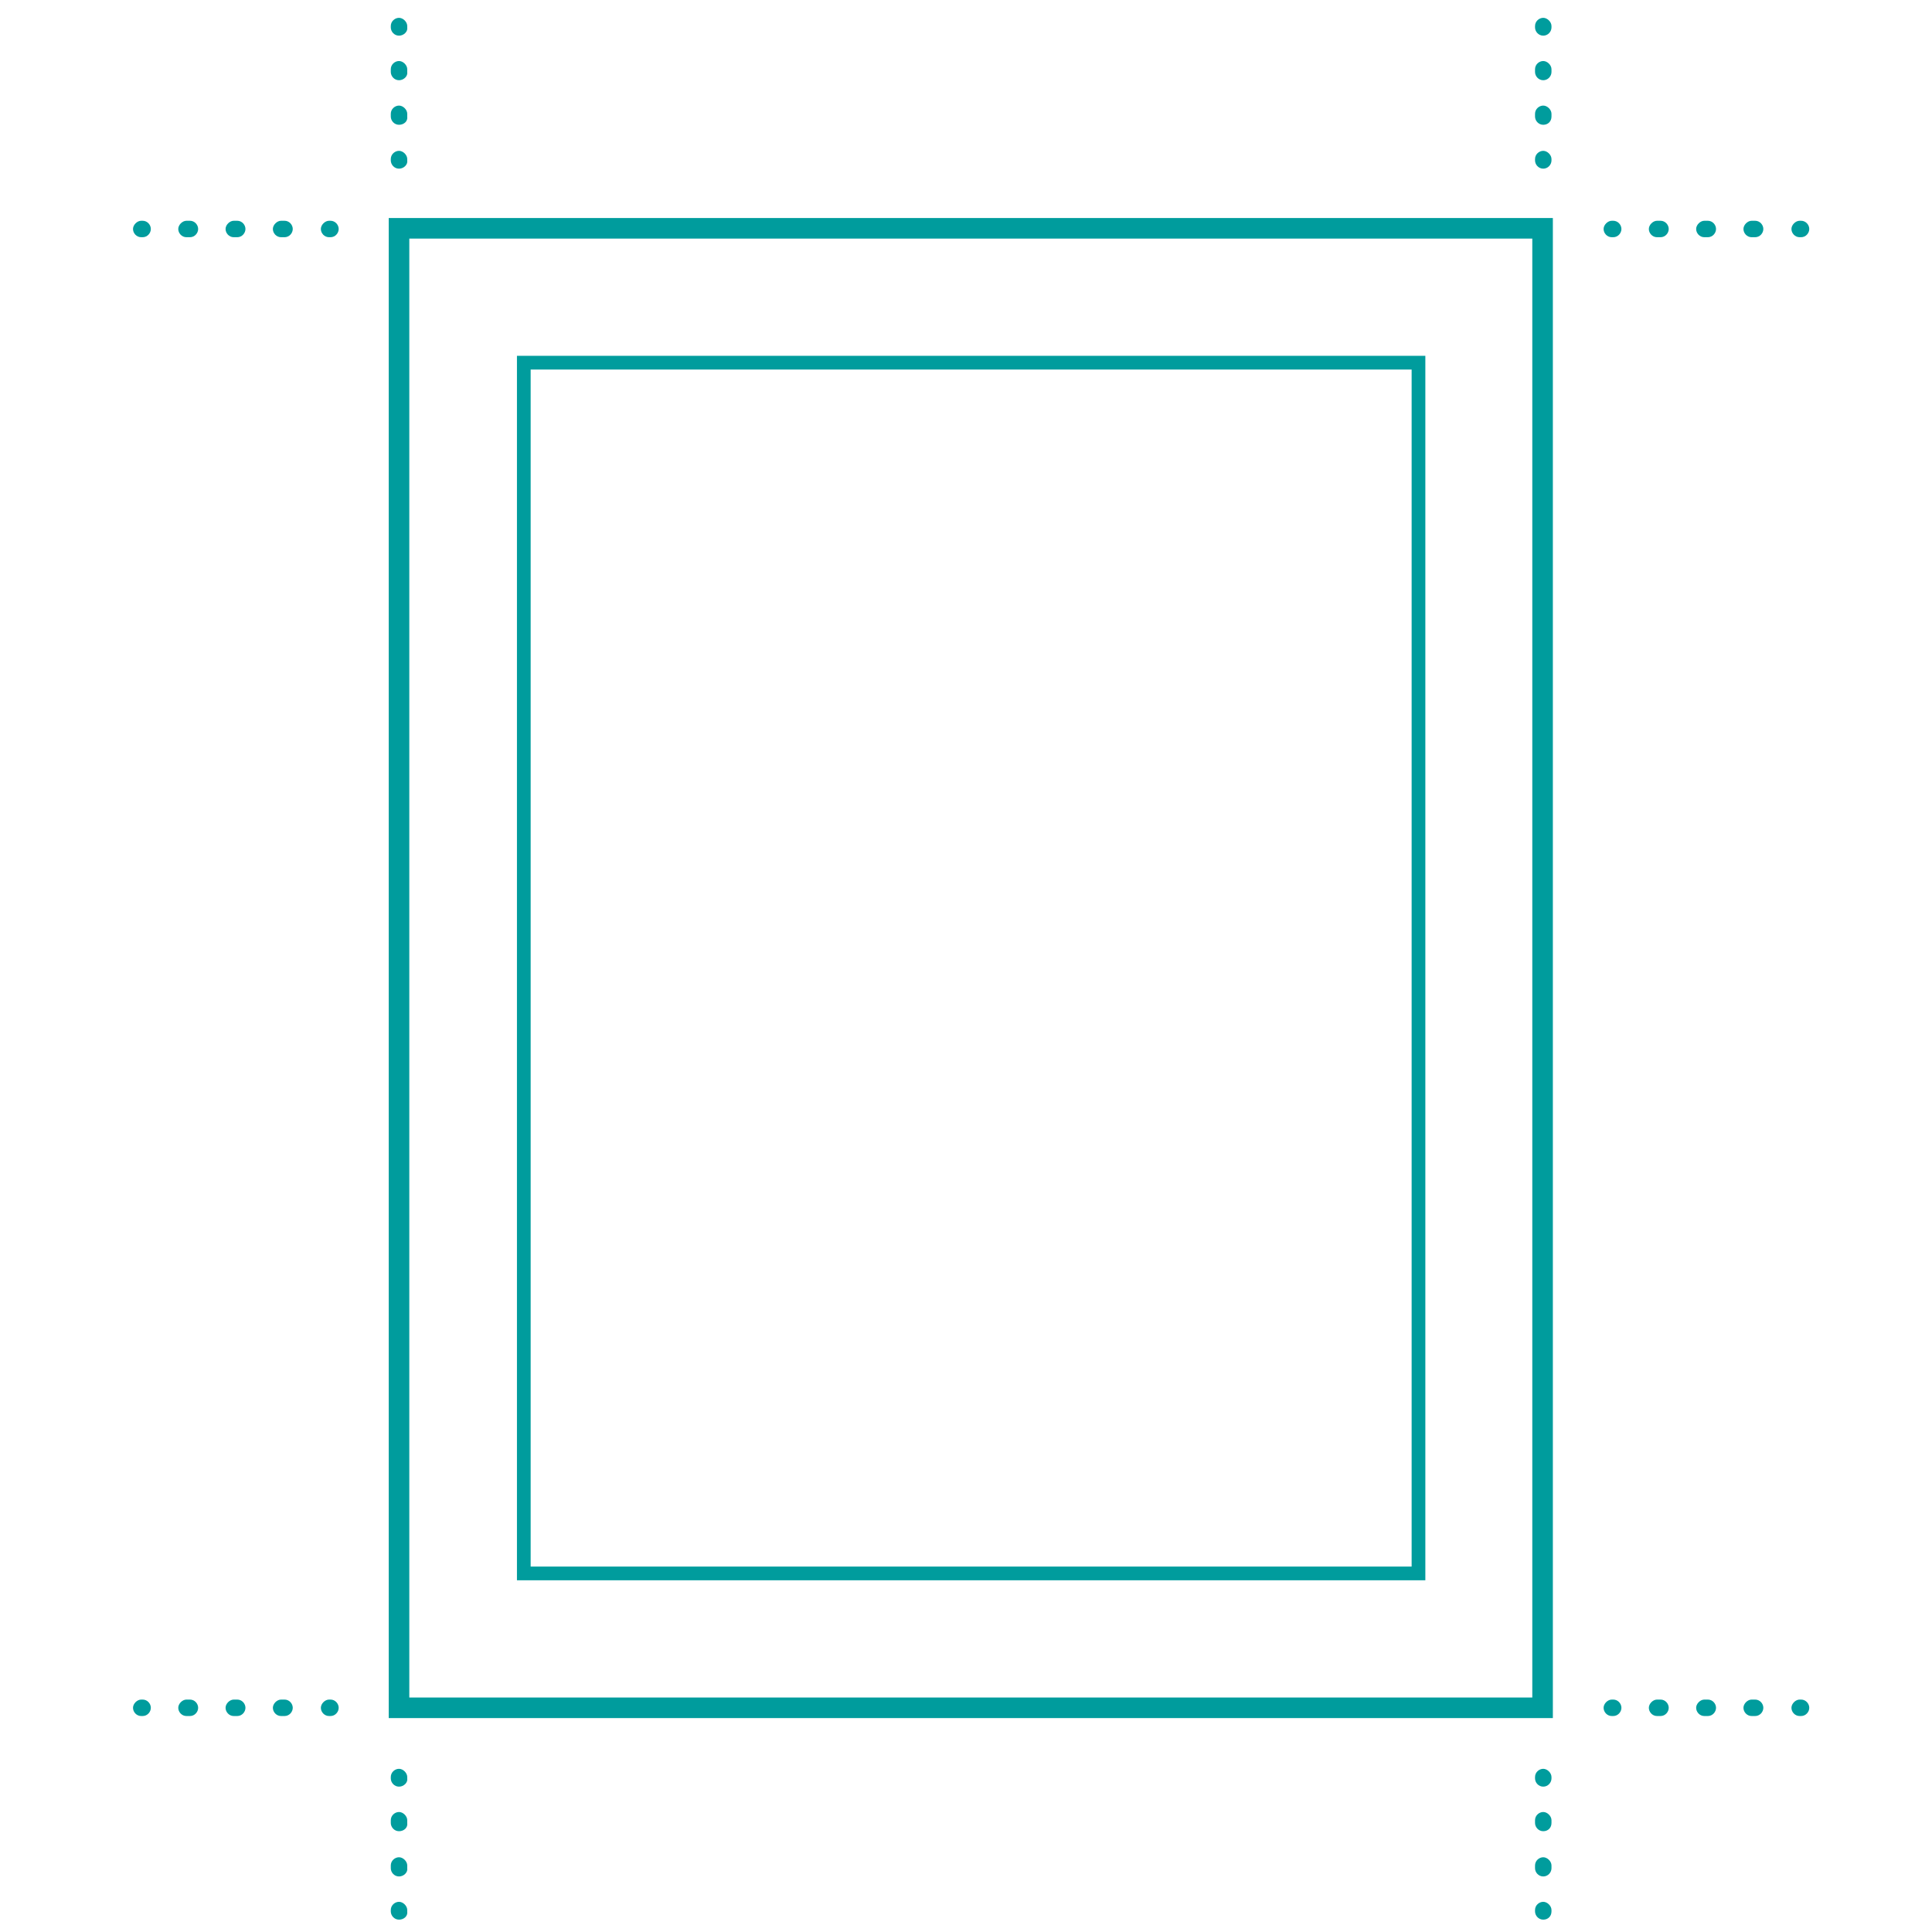 <!-- Generated by IcoMoon.io -->
<svg version="1.1" xmlns="http://www.w3.org/2000/svg" width="1024" height="1024" viewBox="0 0 1024 1024">
<title></title>
<g id="icomoon-ignore">
</g>
<path fill="#009c9d" d="M823.411 910.621h-617.374v-795.064h617.010v795.064zM216.94 899.72h595.207v-773.262h-595.207v773.262z"></path>
<path fill="#009c9d" d="M755.462 837.583h-481.471v-648.988h481.471v648.988zM281.258 830.316h466.937v-634.451h-466.937v634.451z"></path>
<path fill="#009c9d" d="M75.586 909.531h-0.726c-2.545 0-4.361-2.18-4.361-4.361s2.18-4.361 4.361-4.361h0.726c2.545 0 4.361 2.18 4.361 4.361s-1.816 4.361-4.361 4.361z"></path>
<path fill="#009c9d" d="M150.805 909.531h-1.816c-2.545 0-4.361-2.18-4.361-4.361s2.18-4.361 4.361-4.361h1.816c2.545 0 4.361 2.18 4.361 4.361s-1.816 4.361-4.361 4.361zM125.732 909.531h-1.816c-2.545 0-4.361-2.18-4.361-4.361s2.18-4.361 4.361-4.361h1.816c2.545 0 4.361 2.18 4.361 4.361s-1.816 4.361-4.361 4.361zM100.659 909.531h-1.816c-2.545 0-4.361-2.18-4.361-4.361s2.18-4.361 4.361-4.361h1.816c2.545 0 4.361 2.18 4.361 4.361s-1.816 4.361-4.361 4.361z"></path>
<path fill="#009c9d" d="M175.152 909.531h-0.726c-2.545 0-4.361-2.18-4.361-4.361s2.18-4.361 4.361-4.361h0.726c2.545 0 4.361 2.18 4.361 4.361s-1.816 4.361-4.361 4.361z"></path>
<path fill="#009c9d" d="M855.025 909.531h-0.726c-2.545 0-4.361-2.18-4.361-4.361s2.18-4.361 4.361-4.361h0.726c2.545 0 4.361 2.18 4.361 4.361s-1.816 4.361-4.361 4.361z"></path>
<path fill="#009c9d" d="M930.243 909.531h-1.816c-2.545 0-4.361-2.18-4.361-4.361s2.18-4.361 4.361-4.361h1.816c2.545 0 4.361 2.18 4.361 4.361s-1.816 4.361-4.361 4.361zM905.17 909.531h-1.816c-2.545 0-4.361-2.18-4.361-4.361s2.18-4.361 4.361-4.361h1.816c2.545 0 4.361 2.18 4.361 4.361s-1.816 4.361-4.361 4.361zM880.097 909.531h-1.816c-2.545 0-4.361-2.18-4.361-4.361s2.18-4.361 4.361-4.361h1.816c2.545 0 4.361 2.18 4.361 4.361s-1.816 4.361-4.361 4.361z"></path>
<path fill="#009c9d" d="M954.59 909.531h-0.726c-2.545 0-4.361-2.18-4.361-4.361s2.18-4.361 4.361-4.361h0.726c2.545 0 4.361 2.18 4.361 4.361s-1.816 4.361-4.361 4.361z"></path>
<path fill="#009c9d" d="M817.96 946.959c-2.545 0-4.361-2.18-4.361-4.361v-0.726c0-2.545 2.18-4.361 4.361-4.361s4.361 2.18 4.361 4.361v0.726c0 2.18-1.816 4.361-4.361 4.361z"></path>
<path fill="#009c9d" d="M817.96 994.56c-2.545 0-4.361-2.18-4.361-4.361v-1.454c0-2.545 2.18-4.361 4.361-4.361s4.361 2.18 4.361 4.361v1.454c0 2.18-1.816 4.361-4.361 4.361zM817.96 970.578c-2.545 0-4.361-2.18-4.361-4.361v-1.454c0-2.545 2.18-4.361 4.361-4.361s4.361 2.18 4.361 4.361v1.454c0 2.545-1.816 4.361-4.361 4.361z"></path>
<path fill="#009c9d" d="M817.96 1017.453c-2.545 0-4.361-2.18-4.361-4.361v-0.726c0-2.545 2.18-4.361 4.361-4.361s4.361 2.18 4.361 4.361v0.726c0 2.545-1.816 4.361-4.361 4.361z"></path>
<path fill="#009c9d" d="M211.49 946.959c-2.545 0-4.361-2.18-4.361-4.361v-0.726c0-2.545 2.18-4.361 4.361-4.361s4.361 2.18 4.361 4.361v0.726c0.364 2.18-1.816 4.361-4.361 4.361z"></path>
<path fill="#009c9d" d="M211.49 994.56c-2.545 0-4.361-2.18-4.361-4.361v-1.454c0-2.545 2.18-4.361 4.361-4.361s4.361 2.18 4.361 4.361v1.454c0.364 2.18-1.816 4.361-4.361 4.361zM211.49 970.578c-2.545 0-4.361-2.18-4.361-4.361v-1.454c0-2.545 2.18-4.361 4.361-4.361s4.361 2.18 4.361 4.361v1.454c0.364 2.545-1.816 4.361-4.361 4.361z"></path>
<path fill="#009c9d" d="M211.49 1017.453c-2.545 0-4.361-2.18-4.361-4.361v-0.726c0-2.545 2.18-4.361 4.361-4.361s4.361 2.18 4.361 4.361v0.726c0.364 2.545-1.816 4.361-4.361 4.361z"></path>
<path fill="#009c9d" d="M75.586 125.732h-0.726c-2.545 0-4.361-2.18-4.361-4.361s2.18-4.361 4.361-4.361h0.726c2.545 0 4.361 2.18 4.361 4.361s-1.816 4.361-4.361 4.361z"></path>
<path fill="#009c9d" d="M150.805 125.732h-1.816c-2.545 0-4.361-2.18-4.361-4.361s2.18-4.361 4.361-4.361h1.816c2.545 0 4.361 2.18 4.361 4.361s-1.816 4.361-4.361 4.361zM125.732 125.732h-1.816c-2.545 0-4.361-2.18-4.361-4.361s2.18-4.361 4.361-4.361h1.816c2.545 0 4.361 2.18 4.361 4.361s-1.816 4.361-4.361 4.361zM100.659 125.732h-1.816c-2.545 0-4.361-2.18-4.361-4.361s2.18-4.361 4.361-4.361h1.816c2.545 0 4.361 2.18 4.361 4.361s-1.816 4.361-4.361 4.361z"></path>
<path fill="#009c9d" d="M175.152 125.732h-0.726c-2.545 0-4.361-2.18-4.361-4.361s2.18-4.361 4.361-4.361h0.726c2.545 0 4.361 2.18 4.361 4.361s-1.816 4.361-4.361 4.361z"></path>
<path fill="#009c9d" d="M855.025 125.732h-0.726c-2.545 0-4.361-2.18-4.361-4.361s2.18-4.361 4.361-4.361h0.726c2.545 0 4.361 2.18 4.361 4.361s-1.816 4.361-4.361 4.361z"></path>
<path fill="#009c9d" d="M930.243 125.732h-1.816c-2.545 0-4.361-2.18-4.361-4.361s2.18-4.361 4.361-4.361h1.816c2.545 0 4.361 2.18 4.361 4.361s-1.816 4.361-4.361 4.361zM905.17 125.732h-1.816c-2.545 0-4.361-2.18-4.361-4.361s2.18-4.361 4.361-4.361h1.816c2.545 0 4.361 2.18 4.361 4.361s-1.816 4.361-4.361 4.361zM880.097 125.732h-1.816c-2.545 0-4.361-2.18-4.361-4.361s2.18-4.361 4.361-4.361h1.816c2.545 0 4.361 2.18 4.361 4.361s-1.816 4.361-4.361 4.361z"></path>
<path fill="#009c9d" d="M954.59 125.732h-0.726c-2.545 0-4.361-2.18-4.361-4.361s2.18-4.361 4.361-4.361h0.726c2.545 0 4.361 2.18 4.361 4.361s-1.816 4.361-4.361 4.361z"></path>
<path fill="#009c9d" d="M817.96 89.396c-2.545 0-4.361-2.18-4.361-4.361v-0.726c0-2.545 2.18-4.361 4.361-4.361s4.361 2.18 4.361 4.361v0.726c0 2.18-1.816 4.361-4.361 4.361z"></path>
<path fill="#009c9d" d="M817.96 66.139c-2.545 0-4.361-2.18-4.361-4.361v-1.454c0-2.545 2.18-4.361 4.361-4.361s4.361 2.18 4.361 4.361v1.454c0 2.545-1.816 4.361-4.361 4.361zM817.96 42.521c-2.545 0-4.361-2.18-4.361-4.361v-1.454c0-2.545 2.18-4.361 4.361-4.361s4.361 2.18 4.361 4.361v1.454c0 2.18-1.816 4.361-4.361 4.361z"></path>
<path fill="#009c9d" d="M817.96 18.9c-2.545 0-4.361-2.18-4.361-4.361v-0.726c0-2.545 2.18-4.361 4.361-4.361s4.361 2.18 4.361 4.361v0.726c0 2.18-1.816 4.361-4.361 4.361z"></path>
<path fill="#009c9d" d="M211.49 89.396c-2.545 0-4.361-2.18-4.361-4.361v-0.726c0-2.545 2.18-4.361 4.361-4.361s4.361 2.18 4.361 4.361v0.726c0.364 2.18-1.816 4.361-4.361 4.361z"></path>
<path fill="#009c9d" d="M211.49 66.139c-2.545 0-4.361-2.18-4.361-4.361v-1.454c0-2.545 2.18-4.361 4.361-4.361s4.361 2.18 4.361 4.361v1.454c0.364 2.545-1.816 4.361-4.361 4.361zM211.49 42.521c-2.545 0-4.361-2.18-4.361-4.361v-1.454c0-2.545 2.18-4.361 4.361-4.361s4.361 2.18 4.361 4.361v1.454c0.364 2.18-1.816 4.361-4.361 4.361z"></path>
<path fill="#009c9d" d="M211.49 18.9c-2.545 0-4.361-2.18-4.361-4.361v-0.726c0-2.545 2.18-4.361 4.361-4.361s4.361 2.18 4.361 4.361v0.726c0.364 2.18-1.816 4.361-4.361 4.361z"></path>
</svg>
